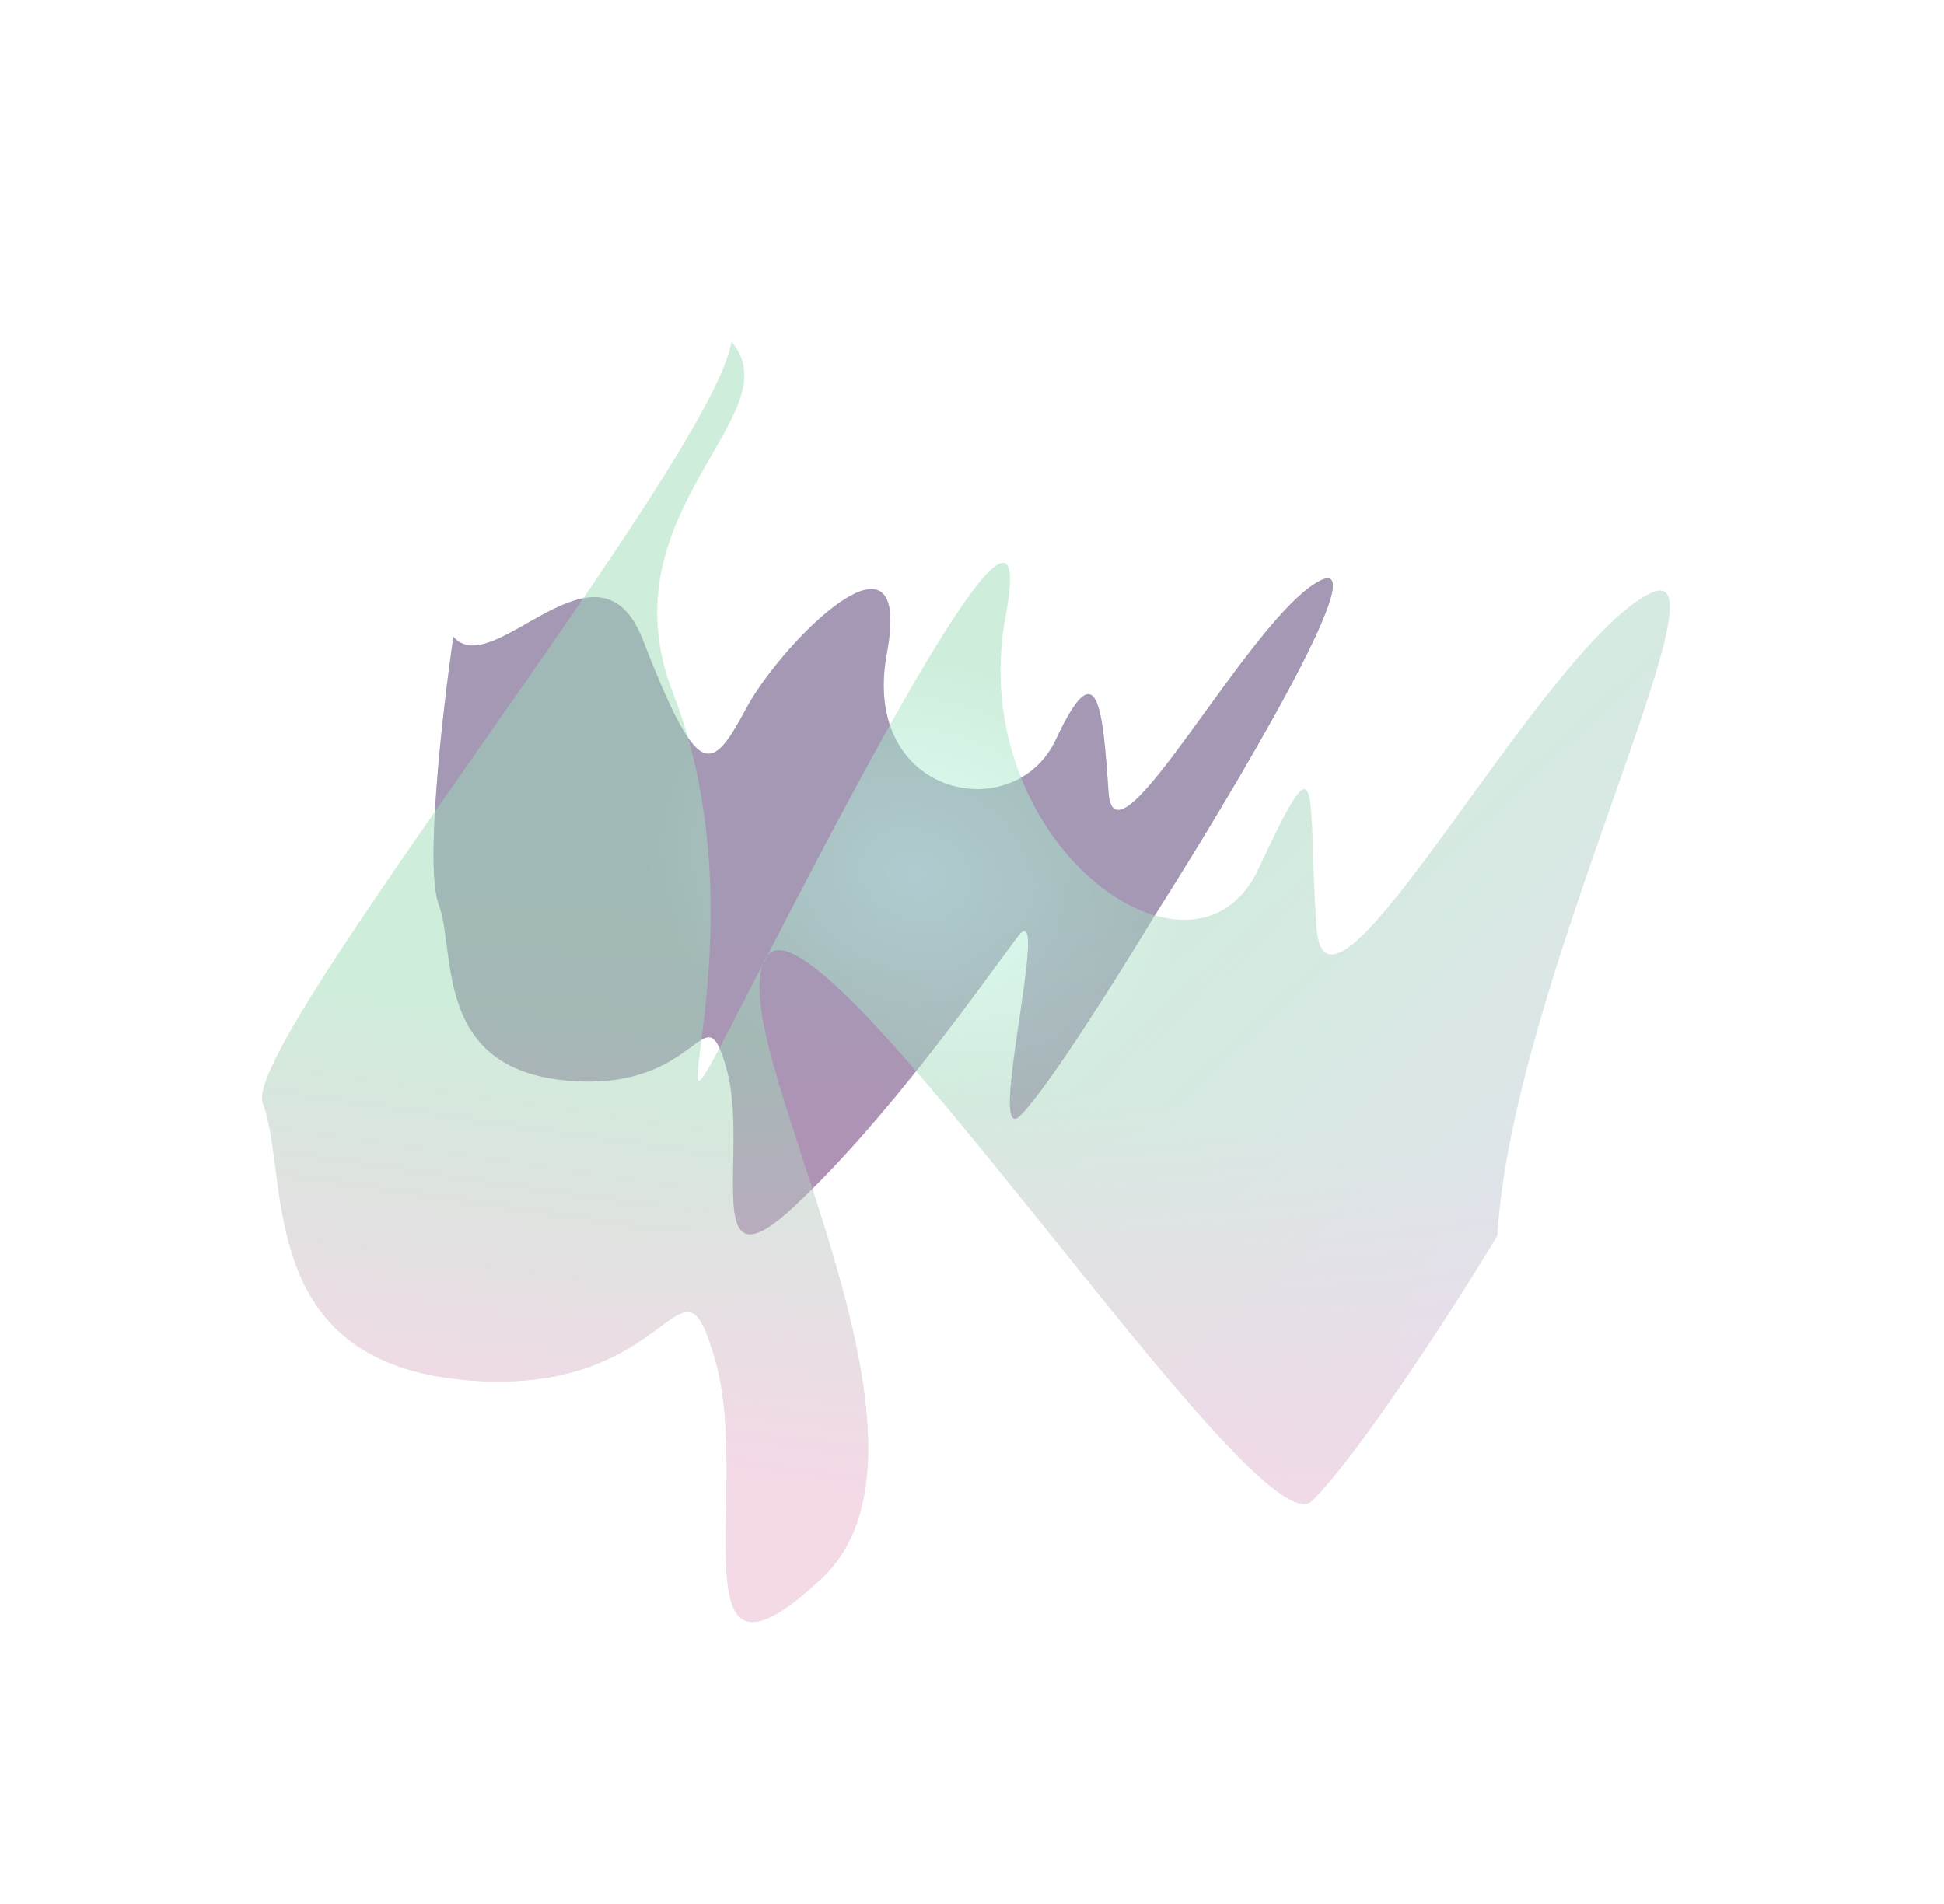 <?xml version="1.0" encoding="UTF-8"?> <svg xmlns="http://www.w3.org/2000/svg" width="1117" height="1094" viewBox="0 0 1117 1094" fill="none"> <g opacity="0.5"> <g filter="url(#filter0_f_91_684)"> <path d="M758.542 333.683C790.896 317.186 707.809 456.398 662.221 528.066C643.603 559.03 602.348 624.974 586.273 641.049C566.179 661.143 604.832 511.387 584.737 538.263C564.641 565.139 510.356 642.897 456.079 693.523C401.801 744.15 430.782 661.443 417.491 614.227C404.2 567.012 403.921 627.797 326.181 621.036C248.441 614.276 262.287 546.704 252.12 519.836C243.987 498.342 254.326 408.266 260.513 365.915C283.55 392.431 343.766 301.679 369.417 367.831C401.482 450.52 408.834 444.135 428.932 406.823C449.031 369.512 524.998 292.724 509.582 375.427C494.166 458.131 582.929 475.913 606.683 425.035C630.438 374.156 633.56 404.939 636.937 455.288C640.314 505.637 718.099 354.304 758.542 333.683Z" fill="url(#paint0_linear_91_684)"></path> <path d="M758.542 333.683C790.896 317.186 707.809 456.398 662.221 528.066C643.603 559.03 602.348 624.974 586.273 641.049C566.179 661.143 604.832 511.387 584.737 538.263C564.641 565.139 510.356 642.897 456.079 693.523C401.801 744.15 430.782 661.443 417.491 614.227C404.2 567.012 403.921 627.797 326.181 621.036C248.441 614.276 262.287 546.704 252.12 519.836C243.987 498.342 254.326 408.266 260.513 365.915C283.55 392.431 343.766 301.679 369.417 367.831C401.482 450.52 408.834 444.135 428.932 406.823C449.031 369.512 524.998 292.724 509.582 375.427C494.166 458.131 582.929 475.913 606.683 425.035C630.438 374.156 633.56 404.939 636.937 455.288C640.314 505.637 718.099 354.304 758.542 333.683Z" fill="url(#paint1_linear_91_684)"></path> </g> <g opacity="0.5" filter="url(#filter1_f_91_684)"> <path d="M947.657 341.232C998.552 315.292 868.521 564.845 860.312 710.143C831.034 758.85 779.289 837.136 754.006 862.419C722.401 894.024 472.459 506.992 440.854 549.268C439.932 551.056 439.021 552.822 438.123 554.563C419.596 608.317 554.252 830.474 471.949 907.238C386.576 986.865 432.136 856.753 411.203 782.462C390.27 708.171 389.859 803.805 267.546 793.134C145.233 782.462 166.987 676.157 150.98 633.881C138.174 600.06 410.519 262.973 420.233 196.344C456.489 238.073 346.268 294.115 386.656 398.204C437.141 528.316 379.188 665.895 410.792 607.201C416.424 596.742 426.123 577.836 438.123 554.563C438.814 552.558 439.718 550.788 440.854 549.268C496.814 440.822 597.422 248.765 577.844 353.956C553.628 484.067 685.792 579.291 723.142 499.254C760.493 419.217 751.053 453.284 756.389 532.5C761.725 611.716 884.038 373.657 947.657 341.232Z" fill="url(#paint2_radial_91_684)"></path> <path d="M947.657 341.232C998.552 315.292 868.521 564.845 860.312 710.143C831.034 758.85 779.289 837.136 754.006 862.419C722.401 894.024 472.459 506.992 440.854 549.268C439.932 551.056 439.021 552.822 438.123 554.563C419.596 608.317 554.252 830.474 471.949 907.238C386.576 986.865 432.136 856.753 411.203 782.462C390.27 708.171 389.859 803.805 267.546 793.134C145.233 782.462 166.987 676.157 150.98 633.881C138.174 600.06 410.519 262.973 420.233 196.344C456.489 238.073 346.268 294.115 386.656 398.204C437.141 528.316 379.188 665.895 410.792 607.201C416.424 596.742 426.123 577.836 438.123 554.563C438.814 552.558 439.718 550.788 440.854 549.268C496.814 440.822 597.422 248.765 577.844 353.956C553.628 484.067 685.792 579.291 723.142 499.254C760.493 419.217 751.053 453.284 756.389 532.5C761.725 611.716 884.038 373.657 947.657 341.232Z" fill="url(#paint3_linear_91_684)" style="mix-blend-mode:lighten"></path> <path d="M947.657 341.232C998.552 315.292 868.521 564.845 860.312 710.143C831.034 758.85 779.289 837.136 754.006 862.419C722.401 894.024 472.459 506.992 440.854 549.268C439.932 551.056 439.021 552.822 438.123 554.563C419.596 608.317 554.252 830.474 471.949 907.238C386.576 986.865 432.136 856.753 411.203 782.462C390.27 708.171 389.859 803.805 267.546 793.134C145.233 782.462 166.987 676.157 150.98 633.881C138.174 600.06 410.519 262.973 420.233 196.344C456.489 238.073 346.268 294.115 386.656 398.204C437.141 528.316 379.188 665.895 410.792 607.201C416.424 596.742 426.123 577.836 438.123 554.563C438.814 552.558 439.718 550.788 440.854 549.268C496.814 440.822 597.422 248.765 577.844 353.956C553.628 484.067 685.792 579.291 723.142 499.254C760.493 419.217 751.053 453.284 756.389 532.5C761.725 611.716 884.038 373.657 947.657 341.232Z" fill="url(#paint4_linear_91_684)"></path> </g> </g> <defs> <filter id="filter0_f_91_684" x="79.125" y="162.337" width="856.711" height="717.037" filterUnits="userSpaceOnUse" color-interpolation-filters="sRGB"> <feFlood flood-opacity="0" result="BackgroundImageFix"></feFlood> <feBlend mode="normal" in="SourceGraphic" in2="BackgroundImageFix" result="shape"></feBlend> <feGaussianBlur stdDeviation="85" result="effect1_foregroundBlur_91_684"></feGaussianBlur> </filter> <filter id="filter1_f_91_684" x="0.542" y="46.344" width="1108.89" height="1035.82" filterUnits="userSpaceOnUse" color-interpolation-filters="sRGB"> <feFlood flood-opacity="0" result="BackgroundImageFix"></feFlood> <feBlend mode="normal" in="SourceGraphic" in2="BackgroundImageFix" result="shape"></feBlend> <feGaussianBlur stdDeviation="75" result="effect1_foregroundBlur_91_684"></feGaussianBlur> </filter> <linearGradient id="paint0_linear_91_684" x1="640.737" y1="586.585" x2="571.961" y2="555.198" gradientUnits="userSpaceOnUse"> <stop stop-color="#71478B"></stop> <stop offset="1" stop-color="#71478B" stop-opacity="0.44"></stop> </linearGradient> <linearGradient id="paint1_linear_91_684" x1="354.641" y1="751.188" x2="364.709" y2="519.277" gradientUnits="userSpaceOnUse"> <stop stop-color="#6E2070"></stop> <stop offset="1" stop-color="#49326A"></stop> </linearGradient> <radialGradient id="paint2_radial_91_684" cx="0" cy="0" r="1" gradientUnits="userSpaceOnUse" gradientTransform="translate(526.012 502.654) rotate(108.259) scale(125.134 157.181)"> <stop stop-color="#7BFCD5"></stop> <stop offset="1" stop-color="#3FB66F"></stop> </radialGradient> <linearGradient id="paint3_linear_91_684" x1="895.2" y1="1112.79" x2="449.865" y2="630.517" gradientUnits="userSpaceOnUse"> <stop stop-color="#D695FF"></stop> <stop offset="0.062" stop-color="#C264FD" stop-opacity="0.938"></stop> <stop offset="1" stop-color="#B182CE" stop-opacity="0"></stop> </linearGradient> <linearGradient id="paint4_linear_91_684" x1="301.694" y1="825.479" x2="345.611" y2="526.263" gradientUnits="userSpaceOnUse"> <stop stop-color="#D1679F"></stop> <stop offset="0.797" stop-color="#BE5E94" stop-opacity="0"></stop> </linearGradient> </defs> </svg> 